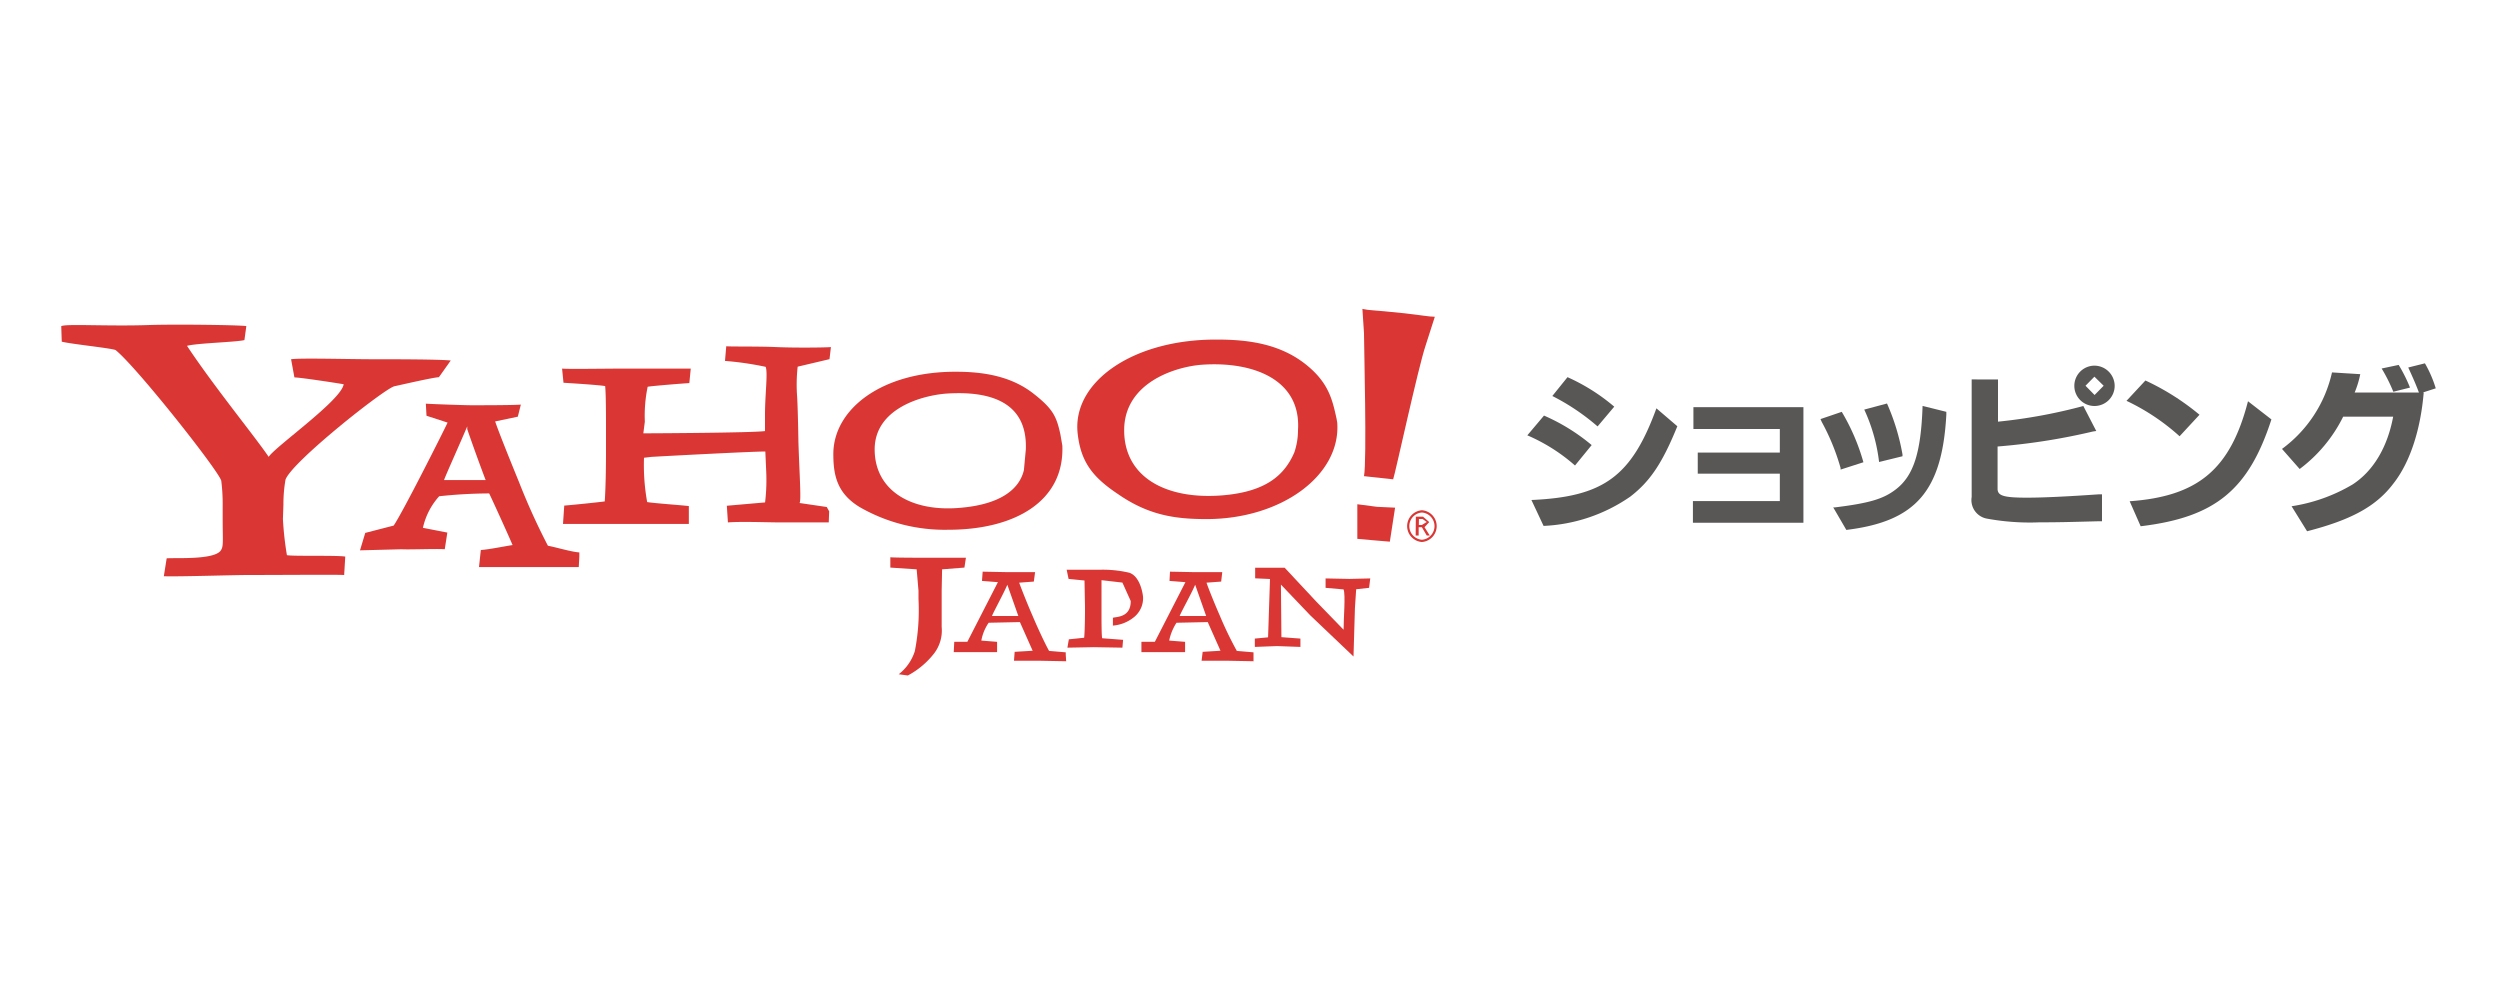 <svg id="レイヤー_1" data-name="レイヤー 1" xmlns="http://www.w3.org/2000/svg" viewBox="0 0 300 120"><defs><style>.cls-1,.cls-2{fill:#d93634;}.cls-1,.cls-3{fill-rule:evenodd;}.cls-3,.cls-4{fill:#595656;}</style></defs><title>svg-icon-shop-Yahoo</title><path class="cls-1" d="M170.26,63h.36l.59-.36-.5-.36h-.44Zm-.36-1h.86l.75.65-.57.61.63,1h-.36l-.59-1h-.38v1h-.36Zm.73,2.77a1.64,1.64,0,0,0,0-3.27,1.64,1.64,0,0,0,0,3.27Zm0-3.54a1.91,1.91,0,0,1,0,3.81,1.91,1.91,0,0,1,0-3.81Z"/><path class="cls-2" d="M52.67,45.26c-.82.06-4.19.84-5.34,1.09S35,55.44,34.26,57.56a17.15,17.15,0,0,0-.25,3l-.06,1.72a38.64,38.64,0,0,0,.48,4.34c.75.15,6,0,7,.17L41.3,69c-.94-.06-7.65,0-11.5,0-1.95,0-8.21.21-10.14.15L20,67c1.07-.08,5.43.19,6.41-.84.46-.52.31-1.07.31-4V60.68a21.77,21.77,0,0,0-.17-3C26.17,56.4,16.37,44,13.86,42c-.73-.25-5.3-.71-6.45-1l-.06-1.86C7.89,38.83,13,39.18,18,39c3.23-.1,10.64,0,11.56.13l-.23,1.68c-1,.25-5.68.36-6.89.69,3.16,4.78,8.19,10.94,9.8,13.32.88-1.3,8.74-6.81,9-8.71-1.22-.21-5.26-.82-5.91-.82l-.4-2.18c1.11-.17,6.93,0,9.82,0,2.49,0,7.83,0,9.34.15Z"/><path class="cls-1" d="M56.07,51.5l0-.34c-.92,2.18-2.49,5.64-2.79,6.45h5C57.66,56,56.53,52.86,56.07,51.5ZM69.45,68.05c-.34,0-4.4,0-5.89,0l-6.08,0L57.7,66c1-.06,3-.48,3.81-.59-.54-1.28-2.43-5.43-2.81-6.2a58.23,58.23,0,0,0-6,.34,8.36,8.36,0,0,0-1.95,3.79l2.93.57-.31,2c-.88-.08-4.34.06-5.17,0l-5,.13.63-2.09,3.41-.88c1.07-1.55,6.05-11.44,6.47-12.36l-2.53-.82-.08-1.45c.88.06,5.22.21,5.68.19,1,0,4.84,0,5.72-.08L62.14,50l-2.72.57c.36,1.11,1.78,4.63,2.85,7.25a79.05,79.05,0,0,0,3.48,7.67c.86.15,2.85.75,3.77.8l0,.52Z"/><path class="cls-2" d="M99.45,62.69c-.69,0-4.11,0-5.82,0-1.4,0-4.71-.13-6.28,0l-.13-2,4.59-.4a22.53,22.53,0,0,0,.13-3.83l-.1-2.28c-1.74,0-13.22.61-13.72.65l-.84.1a25.12,25.12,0,0,0,.38,5.32c.92.15,4.25.38,5,.48l0,2.14c-.82,0-5.93,0-7.5,0-1.91,0-6.54,0-7.6,0l.15-2.2c.86-.06,4.15-.4,4.86-.5.1-1.47.15-3.71.15-6.08V51.17c0-1,0-3.88-.1-4.84-.69-.13-4-.34-5-.4l-.17-1.7c.65.08,5.2,0,7.56,0s7.29,0,7.88,0l-.17,1.74c-1,.06-4.46.34-5,.44a17.11,17.11,0,0,0-.34,4.19L77.2,52c1,0,13.09-.06,14.6-.27V49.78c0-2.45.36-5.07.08-5.76A37.82,37.82,0,0,0,87,43.31l.15-1.76c.65.06,3.73,0,6,.1s5.87.06,6.56,0l-.17,1.45L95.72,44a19.59,19.59,0,0,0-.06,3.67c.1,1.82.15,5.38.15,5.38.13,4,.36,7.16.13,7.31l3.27.48.29.52Z"/><path class="cls-1" d="M123.1,53.93c.21-5.57-4.08-7.06-9.53-6.7-2.83.21-8.61,1.74-8.61,6.7s4.44,7.56,10.35,7c4.59-.4,7-2.12,7.56-4.52Zm4.38-.46c.27,6.75-5.8,10.1-13.68,10.1a20.47,20.47,0,0,1-10.64-2.72C100.5,59.23,100,57.12,100,54.5c0-5.43,5.84-9.93,14.75-9.89,3.37,0,6.64.57,9.26,2.62,2.39,1.86,2.77,2.79,3.23,4.86Z"/><path class="cls-1" d="M164.77,64.83l-1.89-.17,0-4.15,2.37.31,2.16.1L166.78,65Zm2.41-7.31-3.5-.38c.36-1.82,0-15.67,0-17.16l-.19-2.91c1,.21.82.08,5,.52,2.51.29,2.85.4,3.69.42l-1.11,3.46C170.15,44.23,167.49,56.57,167.18,57.51Z"/><path class="cls-1" d="M155.76,51.63c.4-6.08-5.36-8.3-11.56-7.86-3.23.25-9.3,2.18-9.3,7.86S140,60,146.73,59.44c5.24-.44,7.42-2.45,8.59-5.15A8.3,8.3,0,0,0,155.76,51.63Zm4.71-.9c.44,6.31-6.7,11.56-15.69,11.56-3.73,0-6.93-.44-10.62-3-3-2-4.46-3.81-4.84-7.27-.69-6.16,6.62-11.35,16.8-11.27,3.88,0,7.58.59,10.6,3,2.7,2.16,3.16,4.17,3.67,6.51Z"/><path class="cls-2" d="M115.73,68.11l-2.68.21L113,70.86v4.38a4.52,4.52,0,0,1-.9,3.16,9.91,9.91,0,0,1-3.16,2.66l-1.09-.15a5.71,5.71,0,0,0,1.93-2.77,25.6,25.6,0,0,0,.44-6.24v-1L110,68.32l-3.16-.21,0-1.24c.44.06,4.06.06,5.07.06h4Z"/><path class="cls-1" d="M120.88,70.17c-.48,1.13-1.7,3.33-1.84,3.75l3.16,0Zm7.06,9.18-3.12-.06-3.14,0,.08-1.07,2.16-.13-1.53-3.44-3.75.08a5.46,5.46,0,0,0-.88,2.14l1.89.15,0,1.24-2.64,0-2.56,0,.06-1.24,1.57,0,3.67-7.16-1.91-.15.08-1.11,3.08.06,3.21,0-.15,1.13-1.76.13c.21.59,1,2.6,1.59,3.94.42,1,1.38,3.14,2,4.25l2,.17,0,.29Z"/><path class="cls-1" d="M143.42,70.17c-.48,1.13-1.72,3.33-1.86,3.75l3.18,0Zm7.08,9.18-3.1-.06-3.21,0,.13-1.07,2.14-.13-1.53-3.44-3.75.08a6.21,6.21,0,0,0-.88,2.14l1.91.15,0,1.24-2.68,0-2.56,0,0-1.24,1.61,0,3.67-7.16-1.91-.15.06-1.11,3.06.06,3.21,0-.13,1.13-1.76.13c.19.59,1,2.6,1.59,3.94a43.26,43.26,0,0,0,2.05,4.25l2,.17v1.09Z"/><path class="cls-2" d="M136.15,74a4.57,4.57,0,0,1-2.6,1.07l0-.94c.52-.13,2.14-.06,2.14-2l-1-2.22-2.51-.29c0,.31,0,2.16,0,3.29l0,.5c0,1.09,0,2.81.08,3.18l2.51.19-.08.94-3.44-.06-3.16.06.17-1,1.84-.19c.06-.54.1-2.05.1-3.25v-.5l-.06-3.12-1.91-.19L128,68.37h3.92a14,14,0,0,1,3.6.36c1.36.46,1.65,2.7,1.65,3A2.93,2.93,0,0,1,136.15,74Z"/><path class="cls-2" d="M164.29,70.54l-1.55.17L162.59,73l-.17,5.78-5.17-4.92-3.54-3.71.06,6.31,2.28.17,0,1-2.81-.1-2.66.1v-1l1.59-.15.23-7-1.78-.08V68.13c.82,0,2.39,0,3.54,0L158,72.24l3.23,3.33c0-1.42.25-4.19,0-4.84l-2.16-.19,0-1.13,2.87.06,2.49-.06Z"/><path class="cls-3" d="M188.1,45.26a23.31,23.31,0,0,1,5.61,3.54l-2,2.37a26.61,26.61,0,0,0-5.43-3.65Zm13.18,5.89c-1.78,4.38-3.25,6.6-5.64,8.44a19.79,19.79,0,0,1-10.41,3.52L183.77,60c8.63-.38,12-2.79,15-11Zm-16-1.28A23.39,23.39,0,0,1,191,53.41l-2,2.45a21.4,21.4,0,0,0-5.72-3.62Z"/><polygon class="cls-4" points="203.15 60.13 213.58 60.13 213.58 56.84 203.73 56.84 203.73 54.31 213.58 54.31 213.58 51.48 203.21 51.48 203.21 48.86 216.41 48.86 216.41 62.73 203.15 62.73 203.15 60.13"/><path class="cls-3" d="M226.44,48.42a26.26,26.26,0,0,1,1.86,6.12l0,.21-2.81.69a20.68,20.68,0,0,0-1.72-6.16l-.06-.13Zm7.12,1,0,.17v.17c-.5,9.2-3.69,12.82-12,13.83l-1.57-2.7.1,0h.08c4.08-.5,5.8-1,7.27-2.12,2.18-1.63,3.08-4.42,3.27-10.06Zm-12.55,0a24.94,24.94,0,0,1,2.6,6.05l-2.74.88,0-.19a26.54,26.54,0,0,0-2.26-5.53l-.15-.34Z"/><path class="cls-3" d="M250.26,46.29l1.09,1.11,1.09-1.11-1.11-1.09Zm3.5,0a2.42,2.42,0,1,1-2.37-2.41A2.44,2.44,0,0,1,253.76,46.29Zm-14-.75V50.6A63.7,63.7,0,0,0,250,48.72l1.55,3-.4.06a75.87,75.87,0,0,1-11.44,1.8v5.07c0,.84.71,1.07,3.54,1.07,2,0,5-.15,8.59-.4l.4,0v3.23l-.42,0c-3.69.1-5,.13-7.1.13a28.44,28.44,0,0,1-6.26-.44,2.26,2.26,0,0,1-1.86-2.6V45.53Z"/><path class="cls-3" d="M272.57,50.33c-2.74,8.46-6.75,11.75-15.69,12.82l-1.32-3c8.21-.59,12.09-3.83,14.2-12Zm-15.12-4.67a29.55,29.55,0,0,1,6.49,4.11l-2.39,2.58a26.22,26.22,0,0,0-6.37-4.25Z"/><path class="cls-3" d="M287.84,43.79a18.26,18.26,0,0,1,1.36,2.72l-2,.5a20,20,0,0,0-1.4-2.79Zm3,3.37c-.38,4.46-1.65,8.34-3.62,10.85-2.05,2.72-5,4.36-10.37,5.74l-1.86-3a20.33,20.33,0,0,0,7.33-2.62c2.47-1.61,4.17-4.44,4.86-8.13h-6a17.55,17.55,0,0,1-5.22,6.28l-2.12-2.41a15.6,15.6,0,0,0,6-9.18l3.39.21a11.59,11.59,0,0,1-.67,2.2h7.71c-.4-1.07-.75-1.84-1.28-3l2-.5a14.17,14.17,0,0,1,1.3,3l-1.49.48Z"/></svg>